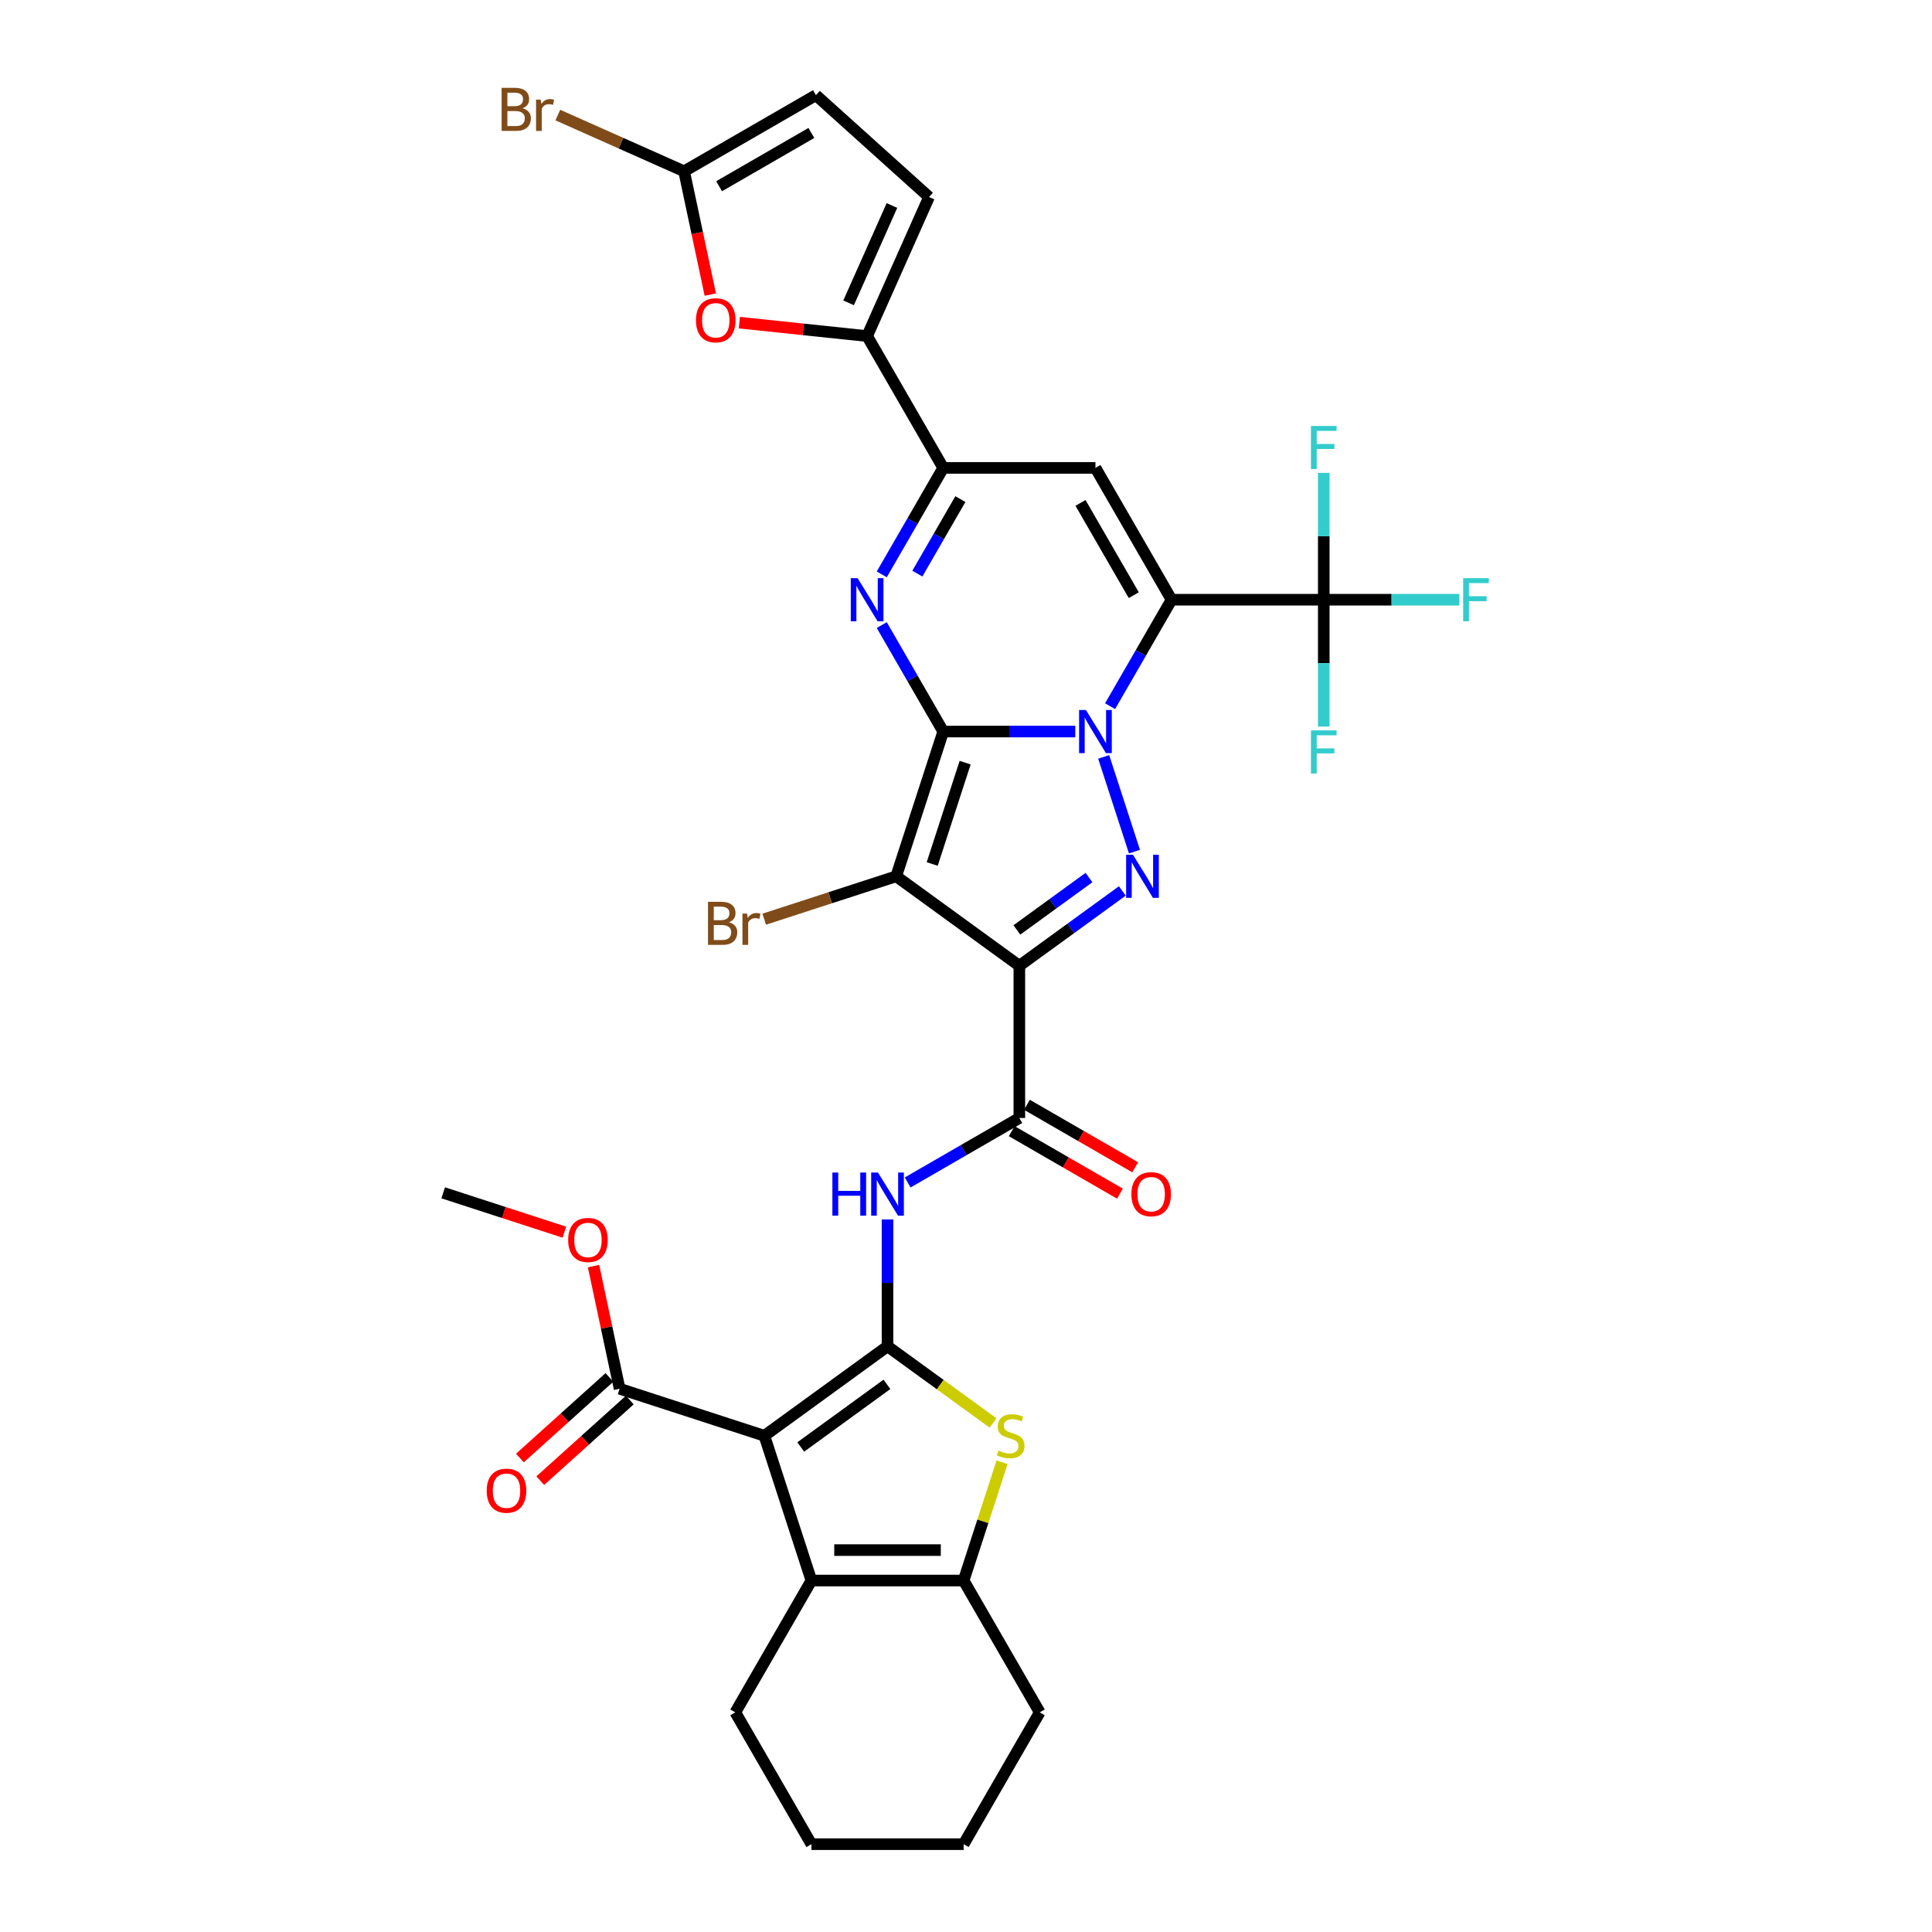 <?xml version='1.0' encoding='iso-8859-1'?>
<svg version='1.1' baseProfile='full'
              xmlns='http://www.w3.org/2000/svg'
                      xmlns:rdkit='http://www.rdkit.org/xml'
                      xmlns:xlink='http://www.w3.org/1999/xlink'
                  xml:space='preserve'
width='1000px' height='1000px' viewBox='0 0 1000 1000'>
<!-- END OF HEADER -->
<rect style='opacity:1.0;fill:#FFFFFF;stroke:none' width='1000' height='1000' x='0' y='0'> </rect>
<path class='bond-0' d='M 488.216,378.645 L 522.393,378.645' style='fill:none;fill-rule:evenodd;stroke:#000000;stroke-width:6px;stroke-linecap:butt;stroke-linejoin:miter;stroke-opacity:1' />
<path class='bond-0' d='M 522.393,378.645 L 556.571,378.645' style='fill:none;fill-rule:evenodd;stroke:#0000FF;stroke-width:6px;stroke-linecap:butt;stroke-linejoin:miter;stroke-opacity:1' />
<path class='bond-2' d='M 488.216,378.645 L 463.87,453.574' style='fill:none;fill-rule:evenodd;stroke:#000000;stroke-width:6px;stroke-linecap:butt;stroke-linejoin:miter;stroke-opacity:1' />
<path class='bond-2' d='M 499.55,394.754 L 482.508,447.204' style='fill:none;fill-rule:evenodd;stroke:#000000;stroke-width:6px;stroke-linecap:butt;stroke-linejoin:miter;stroke-opacity:1' />
<path class='bond-6' d='M 488.216,378.645 L 472.309,351.093' style='fill:none;fill-rule:evenodd;stroke:#000000;stroke-width:6px;stroke-linecap:butt;stroke-linejoin:miter;stroke-opacity:1' />
<path class='bond-6' d='M 472.309,351.093 L 456.402,323.541' style='fill:none;fill-rule:evenodd;stroke:#0000FF;stroke-width:6px;stroke-linecap:butt;stroke-linejoin:miter;stroke-opacity:1' />
<path class='bond-1' d='M 574.58,365.519 L 590.487,337.967' style='fill:none;fill-rule:evenodd;stroke:#0000FF;stroke-width:6px;stroke-linecap:butt;stroke-linejoin:miter;stroke-opacity:1' />
<path class='bond-1' d='M 590.487,337.967 L 606.394,310.415' style='fill:none;fill-rule:evenodd;stroke:#000000;stroke-width:6px;stroke-linecap:butt;stroke-linejoin:miter;stroke-opacity:1' />
<path class='bond-4' d='M 571.267,391.771 L 587.195,440.794' style='fill:none;fill-rule:evenodd;stroke:#0000FF;stroke-width:6px;stroke-linecap:butt;stroke-linejoin:miter;stroke-opacity:1' />
<path class='bond-14' d='M 606.394,310.415 L 685.18,310.415' style='fill:none;fill-rule:evenodd;stroke:#000000;stroke-width:6px;stroke-linecap:butt;stroke-linejoin:miter;stroke-opacity:1' />
<path class='bond-36' d='M 606.394,310.415 L 567.002,242.185' style='fill:none;fill-rule:evenodd;stroke:#000000;stroke-width:6px;stroke-linecap:butt;stroke-linejoin:miter;stroke-opacity:1' />
<path class='bond-36' d='M 586.84,308.059 L 559.265,260.298' style='fill:none;fill-rule:evenodd;stroke:#000000;stroke-width:6px;stroke-linecap:butt;stroke-linejoin:miter;stroke-opacity:1' />
<path class='bond-3' d='M 463.87,453.574 L 527.609,499.883' style='fill:none;fill-rule:evenodd;stroke:#000000;stroke-width:6px;stroke-linecap:butt;stroke-linejoin:miter;stroke-opacity:1' />
<path class='bond-22' d='M 463.87,453.574 L 429.715,464.672' style='fill:none;fill-rule:evenodd;stroke:#000000;stroke-width:6px;stroke-linecap:butt;stroke-linejoin:miter;stroke-opacity:1' />
<path class='bond-22' d='M 429.715,464.672 L 395.559,475.77' style='fill:none;fill-rule:evenodd;stroke:#7F4C19;stroke-width:6px;stroke-linecap:butt;stroke-linejoin:miter;stroke-opacity:1' />
<path class='bond-11' d='M 527.609,499.883 L 527.609,578.669' style='fill:none;fill-rule:evenodd;stroke:#000000;stroke-width:6px;stroke-linecap:butt;stroke-linejoin:miter;stroke-opacity:1' />
<path class='bond-35' d='M 527.609,499.883 L 554.263,480.518' style='fill:none;fill-rule:evenodd;stroke:#000000;stroke-width:6px;stroke-linecap:butt;stroke-linejoin:miter;stroke-opacity:1' />
<path class='bond-35' d='M 554.263,480.518 L 580.917,461.153' style='fill:none;fill-rule:evenodd;stroke:#0000FF;stroke-width:6px;stroke-linecap:butt;stroke-linejoin:miter;stroke-opacity:1' />
<path class='bond-35' d='M 526.343,481.326 L 545.001,467.77' style='fill:none;fill-rule:evenodd;stroke:#000000;stroke-width:6px;stroke-linecap:butt;stroke-linejoin:miter;stroke-opacity:1' />
<path class='bond-35' d='M 545.001,467.77 L 563.659,454.215' style='fill:none;fill-rule:evenodd;stroke:#0000FF;stroke-width:6px;stroke-linecap:butt;stroke-linejoin:miter;stroke-opacity:1' />
<path class='bond-5' d='M 459.379,696.847 L 459.379,664.017' style='fill:none;fill-rule:evenodd;stroke:#000000;stroke-width:6px;stroke-linecap:butt;stroke-linejoin:miter;stroke-opacity:1' />
<path class='bond-5' d='M 459.379,664.017 L 459.379,631.187' style='fill:none;fill-rule:evenodd;stroke:#0000FF;stroke-width:6px;stroke-linecap:butt;stroke-linejoin:miter;stroke-opacity:1' />
<path class='bond-7' d='M 459.379,696.847 L 395.64,743.156' style='fill:none;fill-rule:evenodd;stroke:#000000;stroke-width:6px;stroke-linecap:butt;stroke-linejoin:miter;stroke-opacity:1' />
<path class='bond-7' d='M 459.08,716.541 L 414.463,748.957' style='fill:none;fill-rule:evenodd;stroke:#000000;stroke-width:6px;stroke-linecap:butt;stroke-linejoin:miter;stroke-opacity:1' />
<path class='bond-10' d='M 459.379,696.847 L 486.687,716.687' style='fill:none;fill-rule:evenodd;stroke:#000000;stroke-width:6px;stroke-linecap:butt;stroke-linejoin:miter;stroke-opacity:1' />
<path class='bond-10' d='M 486.687,716.687 L 513.994,736.527' style='fill:none;fill-rule:evenodd;stroke:#CCCC00;stroke-width:6px;stroke-linecap:butt;stroke-linejoin:miter;stroke-opacity:1' />
<path class='bond-9' d='M 456.402,297.289 L 472.309,269.737' style='fill:none;fill-rule:evenodd;stroke:#0000FF;stroke-width:6px;stroke-linecap:butt;stroke-linejoin:miter;stroke-opacity:1' />
<path class='bond-9' d='M 472.309,269.737 L 488.216,242.185' style='fill:none;fill-rule:evenodd;stroke:#000000;stroke-width:6px;stroke-linecap:butt;stroke-linejoin:miter;stroke-opacity:1' />
<path class='bond-9' d='M 474.82,296.902 L 485.955,277.616' style='fill:none;fill-rule:evenodd;stroke:#0000FF;stroke-width:6px;stroke-linecap:butt;stroke-linejoin:miter;stroke-opacity:1' />
<path class='bond-9' d='M 485.955,277.616 L 497.09,258.329' style='fill:none;fill-rule:evenodd;stroke:#000000;stroke-width:6px;stroke-linecap:butt;stroke-linejoin:miter;stroke-opacity:1' />
<path class='bond-12' d='M 395.64,743.156 L 419.986,818.085' style='fill:none;fill-rule:evenodd;stroke:#000000;stroke-width:6px;stroke-linecap:butt;stroke-linejoin:miter;stroke-opacity:1' />
<path class='bond-18' d='M 395.64,743.156 L 320.711,718.81' style='fill:none;fill-rule:evenodd;stroke:#000000;stroke-width:6px;stroke-linecap:butt;stroke-linejoin:miter;stroke-opacity:1' />
<path class='bond-8' d='M 567.002,242.185 L 488.216,242.185' style='fill:none;fill-rule:evenodd;stroke:#000000;stroke-width:6px;stroke-linecap:butt;stroke-linejoin:miter;stroke-opacity:1' />
<path class='bond-16' d='M 488.216,242.185 L 448.824,173.955' style='fill:none;fill-rule:evenodd;stroke:#000000;stroke-width:6px;stroke-linecap:butt;stroke-linejoin:miter;stroke-opacity:1' />
<path class='bond-15' d='M 518.669,756.849 L 508.72,787.467' style='fill:none;fill-rule:evenodd;stroke:#CCCC00;stroke-width:6px;stroke-linecap:butt;stroke-linejoin:miter;stroke-opacity:1' />
<path class='bond-15' d='M 508.72,787.467 L 498.772,818.085' style='fill:none;fill-rule:evenodd;stroke:#000000;stroke-width:6px;stroke-linecap:butt;stroke-linejoin:miter;stroke-opacity:1' />
<path class='bond-13' d='M 527.609,578.669 L 498.71,595.354' style='fill:none;fill-rule:evenodd;stroke:#000000;stroke-width:6px;stroke-linecap:butt;stroke-linejoin:miter;stroke-opacity:1' />
<path class='bond-13' d='M 498.71,595.354 L 469.81,612.039' style='fill:none;fill-rule:evenodd;stroke:#0000FF;stroke-width:6px;stroke-linecap:butt;stroke-linejoin:miter;stroke-opacity:1' />
<path class='bond-23' d='M 523.67,585.492 L 551.679,601.663' style='fill:none;fill-rule:evenodd;stroke:#000000;stroke-width:6px;stroke-linecap:butt;stroke-linejoin:miter;stroke-opacity:1' />
<path class='bond-23' d='M 551.679,601.663 L 579.688,617.834' style='fill:none;fill-rule:evenodd;stroke:#FF0000;stroke-width:6px;stroke-linecap:butt;stroke-linejoin:miter;stroke-opacity:1' />
<path class='bond-23' d='M 531.548,571.846 L 559.558,588.017' style='fill:none;fill-rule:evenodd;stroke:#000000;stroke-width:6px;stroke-linecap:butt;stroke-linejoin:miter;stroke-opacity:1' />
<path class='bond-23' d='M 559.558,588.017 L 587.567,604.188' style='fill:none;fill-rule:evenodd;stroke:#FF0000;stroke-width:6px;stroke-linecap:butt;stroke-linejoin:miter;stroke-opacity:1' />
<path class='bond-30' d='M 419.986,818.085 L 380.593,886.315' style='fill:none;fill-rule:evenodd;stroke:#000000;stroke-width:6px;stroke-linecap:butt;stroke-linejoin:miter;stroke-opacity:1' />
<path class='bond-38' d='M 419.986,818.085 L 498.772,818.085' style='fill:none;fill-rule:evenodd;stroke:#000000;stroke-width:6px;stroke-linecap:butt;stroke-linejoin:miter;stroke-opacity:1' />
<path class='bond-38' d='M 431.804,802.328 L 486.954,802.328' style='fill:none;fill-rule:evenodd;stroke:#000000;stroke-width:6px;stroke-linecap:butt;stroke-linejoin:miter;stroke-opacity:1' />
<path class='bond-25' d='M 685.18,310.415 L 720.271,310.415' style='fill:none;fill-rule:evenodd;stroke:#000000;stroke-width:6px;stroke-linecap:butt;stroke-linejoin:miter;stroke-opacity:1' />
<path class='bond-25' d='M 720.271,310.415 L 755.362,310.415' style='fill:none;fill-rule:evenodd;stroke:#33CCCC;stroke-width:6px;stroke-linecap:butt;stroke-linejoin:miter;stroke-opacity:1' />
<path class='bond-26' d='M 685.18,310.415 L 685.18,277.585' style='fill:none;fill-rule:evenodd;stroke:#000000;stroke-width:6px;stroke-linecap:butt;stroke-linejoin:miter;stroke-opacity:1' />
<path class='bond-26' d='M 685.18,277.585 L 685.18,244.755' style='fill:none;fill-rule:evenodd;stroke:#33CCCC;stroke-width:6px;stroke-linecap:butt;stroke-linejoin:miter;stroke-opacity:1' />
<path class='bond-27' d='M 685.18,310.415 L 685.18,343.245' style='fill:none;fill-rule:evenodd;stroke:#000000;stroke-width:6px;stroke-linecap:butt;stroke-linejoin:miter;stroke-opacity:1' />
<path class='bond-27' d='M 685.18,343.245 L 685.18,376.075' style='fill:none;fill-rule:evenodd;stroke:#33CCCC;stroke-width:6px;stroke-linecap:butt;stroke-linejoin:miter;stroke-opacity:1' />
<path class='bond-31' d='M 498.772,818.085 L 538.164,886.315' style='fill:none;fill-rule:evenodd;stroke:#000000;stroke-width:6px;stroke-linecap:butt;stroke-linejoin:miter;stroke-opacity:1' />
<path class='bond-17' d='M 448.824,173.955 L 415.753,170.479' style='fill:none;fill-rule:evenodd;stroke:#000000;stroke-width:6px;stroke-linecap:butt;stroke-linejoin:miter;stroke-opacity:1' />
<path class='bond-17' d='M 415.753,170.479 L 382.682,167.003' style='fill:none;fill-rule:evenodd;stroke:#FF0000;stroke-width:6px;stroke-linecap:butt;stroke-linejoin:miter;stroke-opacity:1' />
<path class='bond-20' d='M 448.824,173.955 L 480.869,101.98' style='fill:none;fill-rule:evenodd;stroke:#000000;stroke-width:6px;stroke-linecap:butt;stroke-linejoin:miter;stroke-opacity:1' />
<path class='bond-20' d='M 439.236,156.749 L 461.667,106.368' style='fill:none;fill-rule:evenodd;stroke:#000000;stroke-width:6px;stroke-linecap:butt;stroke-linejoin:miter;stroke-opacity:1' />
<path class='bond-19' d='M 367.653,152.468 L 360.871,120.561' style='fill:none;fill-rule:evenodd;stroke:#FF0000;stroke-width:6px;stroke-linecap:butt;stroke-linejoin:miter;stroke-opacity:1' />
<path class='bond-19' d='M 360.871,120.561 L 354.089,88.656' style='fill:none;fill-rule:evenodd;stroke:#000000;stroke-width:6px;stroke-linecap:butt;stroke-linejoin:miter;stroke-opacity:1' />
<path class='bond-24' d='M 315.439,712.955 L 292.27,733.816' style='fill:none;fill-rule:evenodd;stroke:#000000;stroke-width:6px;stroke-linecap:butt;stroke-linejoin:miter;stroke-opacity:1' />
<path class='bond-24' d='M 292.27,733.816 L 269.102,754.677' style='fill:none;fill-rule:evenodd;stroke:#FF0000;stroke-width:6px;stroke-linecap:butt;stroke-linejoin:miter;stroke-opacity:1' />
<path class='bond-24' d='M 325.983,724.665 L 302.814,745.526' style='fill:none;fill-rule:evenodd;stroke:#000000;stroke-width:6px;stroke-linecap:butt;stroke-linejoin:miter;stroke-opacity:1' />
<path class='bond-24' d='M 302.814,745.526 L 279.645,766.387' style='fill:none;fill-rule:evenodd;stroke:#FF0000;stroke-width:6px;stroke-linecap:butt;stroke-linejoin:miter;stroke-opacity:1' />
<path class='bond-29' d='M 320.711,718.81 L 313.966,687.077' style='fill:none;fill-rule:evenodd;stroke:#000000;stroke-width:6px;stroke-linecap:butt;stroke-linejoin:miter;stroke-opacity:1' />
<path class='bond-29' d='M 313.966,687.077 L 307.221,655.344' style='fill:none;fill-rule:evenodd;stroke:#FF0000;stroke-width:6px;stroke-linecap:butt;stroke-linejoin:miter;stroke-opacity:1' />
<path class='bond-28' d='M 354.089,88.656 L 321.411,74.106' style='fill:none;fill-rule:evenodd;stroke:#000000;stroke-width:6px;stroke-linecap:butt;stroke-linejoin:miter;stroke-opacity:1' />
<path class='bond-28' d='M 321.411,74.106 L 288.733,59.557' style='fill:none;fill-rule:evenodd;stroke:#7F4C19;stroke-width:6px;stroke-linecap:butt;stroke-linejoin:miter;stroke-opacity:1' />
<path class='bond-37' d='M 354.089,88.656 L 422.32,49.263' style='fill:none;fill-rule:evenodd;stroke:#000000;stroke-width:6px;stroke-linecap:butt;stroke-linejoin:miter;stroke-opacity:1' />
<path class='bond-37' d='M 372.202,96.393 L 419.964,68.818' style='fill:none;fill-rule:evenodd;stroke:#000000;stroke-width:6px;stroke-linecap:butt;stroke-linejoin:miter;stroke-opacity:1' />
<path class='bond-21' d='M 480.869,101.98 L 422.32,49.263' style='fill:none;fill-rule:evenodd;stroke:#000000;stroke-width:6px;stroke-linecap:butt;stroke-linejoin:miter;stroke-opacity:1' />
<path class='bond-32' d='M 292.119,637.778 L 260.76,627.589' style='fill:none;fill-rule:evenodd;stroke:#FF0000;stroke-width:6px;stroke-linecap:butt;stroke-linejoin:miter;stroke-opacity:1' />
<path class='bond-32' d='M 260.76,627.589 L 229.401,617.4' style='fill:none;fill-rule:evenodd;stroke:#000000;stroke-width:6px;stroke-linecap:butt;stroke-linejoin:miter;stroke-opacity:1' />
<path class='bond-33' d='M 380.593,886.315 L 419.986,954.545' style='fill:none;fill-rule:evenodd;stroke:#000000;stroke-width:6px;stroke-linecap:butt;stroke-linejoin:miter;stroke-opacity:1' />
<path class='bond-34' d='M 538.164,886.315 L 498.772,954.545' style='fill:none;fill-rule:evenodd;stroke:#000000;stroke-width:6px;stroke-linecap:butt;stroke-linejoin:miter;stroke-opacity:1' />
<path class='bond-39' d='M 419.986,954.545 L 498.772,954.545' style='fill:none;fill-rule:evenodd;stroke:#000000;stroke-width:6px;stroke-linecap:butt;stroke-linejoin:miter;stroke-opacity:1' />
<path  class='atom-1' d='M 562.07 367.489
L 569.381 379.307
Q 570.106 380.473, 571.272 382.584
Q 572.438 384.696, 572.501 384.822
L 572.501 367.489
L 575.463 367.489
L 575.463 389.801
L 572.406 389.801
L 564.559 376.88
Q 563.645 375.368, 562.669 373.634
Q 561.723 371.901, 561.44 371.365
L 561.44 389.801
L 558.54 389.801
L 558.54 367.489
L 562.07 367.489
' fill='#0000FF'/>
<path  class='atom-5' d='M 586.416 442.418
L 593.727 454.236
Q 594.452 455.402, 595.618 457.514
Q 596.784 459.625, 596.847 459.751
L 596.847 442.418
L 599.809 442.418
L 599.809 464.73
L 596.752 464.73
L 588.905 451.81
Q 587.992 450.297, 587.015 448.564
Q 586.069 446.83, 585.786 446.295
L 585.786 464.73
L 582.886 464.73
L 582.886 442.418
L 586.416 442.418
' fill='#0000FF'/>
<path  class='atom-7' d='M 443.892 299.259
L 451.203 311.077
Q 451.928 312.243, 453.094 314.354
Q 454.26 316.466, 454.323 316.592
L 454.323 299.259
L 457.285 299.259
L 457.285 321.571
L 454.228 321.571
L 446.381 308.65
Q 445.467 307.137, 444.49 305.404
Q 443.545 303.671, 443.261 303.135
L 443.261 321.571
L 440.362 321.571
L 440.362 299.259
L 443.892 299.259
' fill='#0000FF'/>
<path  class='atom-11' d='M 516.815 750.814
Q 517.067 750.908, 518.107 751.349
Q 519.147 751.791, 520.281 752.074
Q 521.447 752.326, 522.582 752.326
Q 524.693 752.326, 525.922 751.318
Q 527.151 750.278, 527.151 748.482
Q 527.151 747.253, 526.521 746.496
Q 525.922 745.74, 524.977 745.33
Q 524.032 744.921, 522.456 744.448
Q 520.47 743.849, 519.273 743.282
Q 518.107 742.715, 517.256 741.517
Q 516.437 740.319, 516.437 738.303
Q 516.437 735.498, 518.327 733.765
Q 520.25 732.031, 524.032 732.031
Q 526.616 732.031, 529.547 733.26
L 528.822 735.687
Q 526.143 734.584, 524.126 734.584
Q 521.952 734.584, 520.754 735.498
Q 519.557 736.38, 519.588 737.924
Q 519.588 739.122, 520.187 739.847
Q 520.817 740.572, 521.699 740.981
Q 522.613 741.391, 524.126 741.864
Q 526.143 742.494, 527.341 743.124
Q 528.538 743.755, 529.389 745.047
Q 530.271 746.307, 530.271 748.482
Q 530.271 751.57, 528.191 753.24
Q 526.143 754.879, 522.708 754.879
Q 520.723 754.879, 519.21 754.438
Q 517.729 754.028, 515.964 753.303
L 516.815 750.814
' fill='#CCCC00'/>
<path  class='atom-14' d='M 430.843 606.905
L 433.868 606.905
L 433.868 616.391
L 445.276 616.391
L 445.276 606.905
L 448.302 606.905
L 448.302 629.217
L 445.276 629.217
L 445.276 618.912
L 433.868 618.912
L 433.868 629.217
L 430.843 629.217
L 430.843 606.905
' fill='#0000FF'/>
<path  class='atom-14' d='M 454.447 606.905
L 461.758 618.723
Q 462.483 619.889, 463.649 622.001
Q 464.815 624.112, 464.878 624.238
L 464.878 606.905
L 467.84 606.905
L 467.84 629.217
L 464.784 629.217
L 456.937 616.297
Q 456.023 614.784, 455.046 613.051
Q 454.1 611.317, 453.817 610.782
L 453.817 629.217
L 450.917 629.217
L 450.917 606.905
L 454.447 606.905
' fill='#0000FF'/>
<path  class='atom-18' d='M 360.228 165.782
Q 360.228 160.425, 362.875 157.431
Q 365.522 154.437, 370.47 154.437
Q 375.418 154.437, 378.065 157.431
Q 380.712 160.425, 380.712 165.782
Q 380.712 171.203, 378.033 174.291
Q 375.355 177.348, 370.47 177.348
Q 365.554 177.348, 362.875 174.291
Q 360.228 171.234, 360.228 165.782
M 370.47 174.827
Q 373.873 174.827, 375.701 172.558
Q 377.561 170.257, 377.561 165.782
Q 377.561 161.402, 375.701 159.196
Q 373.873 156.958, 370.47 156.958
Q 367.066 156.958, 365.207 159.164
Q 363.379 161.37, 363.379 165.782
Q 363.379 170.289, 365.207 172.558
Q 367.066 174.827, 370.47 174.827
' fill='#FF0000'/>
<path  class='atom-23' d='M 377.296 477.353
Q 379.439 477.952, 380.511 479.276
Q 381.614 480.568, 381.614 482.49
Q 381.614 485.578, 379.629 487.343
Q 377.675 489.076, 373.956 489.076
L 366.456 489.076
L 366.456 466.764
L 373.042 466.764
Q 376.855 466.764, 378.778 468.309
Q 380.7 469.853, 380.7 472.689
Q 380.7 476.061, 377.296 477.353
M 369.449 469.286
L 369.449 476.282
L 373.042 476.282
Q 375.248 476.282, 376.383 475.399
Q 377.549 474.485, 377.549 472.689
Q 377.549 469.286, 373.042 469.286
L 369.449 469.286
M 373.956 486.555
Q 376.13 486.555, 377.296 485.515
Q 378.462 484.475, 378.462 482.49
Q 378.462 480.662, 377.17 479.748
Q 375.91 478.803, 373.483 478.803
L 369.449 478.803
L 369.449 486.555
L 373.956 486.555
' fill='#7F4C19'/>
<path  class='atom-23' d='M 386.688 472.878
L 387.034 475.116
Q 388.736 472.595, 391.509 472.595
Q 392.392 472.595, 393.589 472.91
L 393.117 475.557
Q 391.761 475.242, 391.005 475.242
Q 389.682 475.242, 388.799 475.777
Q 387.948 476.282, 387.255 477.511
L 387.255 489.076
L 384.293 489.076
L 384.293 472.878
L 386.688 472.878
' fill='#7F4C19'/>
<path  class='atom-24' d='M 585.597 618.124
Q 585.597 612.767, 588.244 609.773
Q 590.891 606.779, 595.839 606.779
Q 600.787 606.779, 603.434 609.773
Q 606.081 612.767, 606.081 618.124
Q 606.081 623.545, 603.403 626.633
Q 600.724 629.69, 595.839 629.69
Q 590.923 629.69, 588.244 626.633
Q 585.597 623.576, 585.597 618.124
M 595.839 627.169
Q 599.243 627.169, 601.071 624.9
Q 602.93 622.599, 602.93 618.124
Q 602.93 613.744, 601.071 611.538
Q 599.243 609.3, 595.839 609.3
Q 592.436 609.3, 590.576 611.506
Q 588.749 613.712, 588.749 618.124
Q 588.749 622.631, 590.576 624.9
Q 592.436 627.169, 595.839 627.169
' fill='#FF0000'/>
<path  class='atom-25' d='M 251.92 771.59
Q 251.92 766.233, 254.567 763.239
Q 257.214 760.245, 262.162 760.245
Q 267.11 760.245, 269.757 763.239
Q 272.404 766.233, 272.404 771.59
Q 272.404 777.011, 269.725 780.099
Q 267.047 783.156, 262.162 783.156
Q 257.246 783.156, 254.567 780.099
Q 251.92 777.042, 251.92 771.59
M 262.162 780.635
Q 265.565 780.635, 267.393 778.366
Q 269.252 776.065, 269.252 771.59
Q 269.252 767.21, 267.393 765.004
Q 265.565 762.767, 262.162 762.767
Q 258.758 762.767, 256.899 764.972
Q 255.071 767.178, 255.071 771.59
Q 255.071 776.097, 256.899 778.366
Q 258.758 780.635, 262.162 780.635
' fill='#FF0000'/>
<path  class='atom-26' d='M 757.332 299.259
L 770.599 299.259
L 770.599 301.812
L 760.325 301.812
L 760.325 308.587
L 769.464 308.587
L 769.464 311.171
L 760.325 311.171
L 760.325 321.571
L 757.332 321.571
L 757.332 299.259
' fill='#33CCCC'/>
<path  class='atom-27' d='M 678.546 220.473
L 691.814 220.473
L 691.814 223.026
L 681.54 223.026
L 681.54 229.802
L 690.679 229.802
L 690.679 232.386
L 681.54 232.386
L 681.54 242.785
L 678.546 242.785
L 678.546 220.473
' fill='#33CCCC'/>
<path  class='atom-28' d='M 678.546 378.044
L 691.814 378.044
L 691.814 380.597
L 681.54 380.597
L 681.54 387.372
L 690.679 387.372
L 690.679 389.957
L 681.54 389.957
L 681.54 400.356
L 678.546 400.356
L 678.546 378.044
' fill='#33CCCC'/>
<path  class='atom-29' d='M 270.471 56.043
Q 272.614 56.642, 273.685 57.966
Q 274.788 59.258, 274.788 61.18
Q 274.788 64.269, 272.803 66.033
Q 270.849 67.767, 267.13 67.767
L 259.63 67.767
L 259.63 45.455
L 266.216 45.455
Q 270.03 45.455, 271.952 46.999
Q 273.874 48.543, 273.874 51.379
Q 273.874 54.751, 270.471 56.043
M 262.624 47.976
L 262.624 54.972
L 266.216 54.972
Q 268.422 54.972, 269.557 54.089
Q 270.723 53.175, 270.723 51.379
Q 270.723 47.976, 266.216 47.976
L 262.624 47.976
M 267.13 65.245
Q 269.305 65.245, 270.471 64.206
Q 271.637 63.166, 271.637 61.18
Q 271.637 59.352, 270.345 58.438
Q 269.084 57.493, 266.658 57.493
L 262.624 57.493
L 262.624 65.245
L 267.13 65.245
' fill='#7F4C19'/>
<path  class='atom-29' d='M 279.862 51.568
L 280.209 53.806
Q 281.911 51.285, 284.684 51.285
Q 285.566 51.285, 286.764 51.6
L 286.291 54.247
Q 284.936 53.932, 284.18 53.932
Q 282.856 53.932, 281.974 54.468
Q 281.123 54.972, 280.429 56.201
L 280.429 67.767
L 277.467 67.767
L 277.467 51.568
L 279.862 51.568
' fill='#7F4C19'/>
<path  class='atom-30' d='M 294.088 641.809
Q 294.088 636.452, 296.735 633.458
Q 299.383 630.464, 304.33 630.464
Q 309.278 630.464, 311.925 633.458
Q 314.572 636.452, 314.572 641.809
Q 314.572 647.229, 311.894 650.318
Q 309.215 653.375, 304.33 653.375
Q 299.414 653.375, 296.735 650.318
Q 294.088 647.261, 294.088 641.809
M 304.33 650.854
Q 307.734 650.854, 309.562 648.585
Q 311.421 646.284, 311.421 641.809
Q 311.421 637.429, 309.562 635.223
Q 307.734 632.985, 304.33 632.985
Q 300.927 632.985, 299.068 635.191
Q 297.24 637.397, 297.24 641.809
Q 297.24 646.316, 299.068 648.585
Q 300.927 650.854, 304.33 650.854
' fill='#FF0000'/>
</svg>
